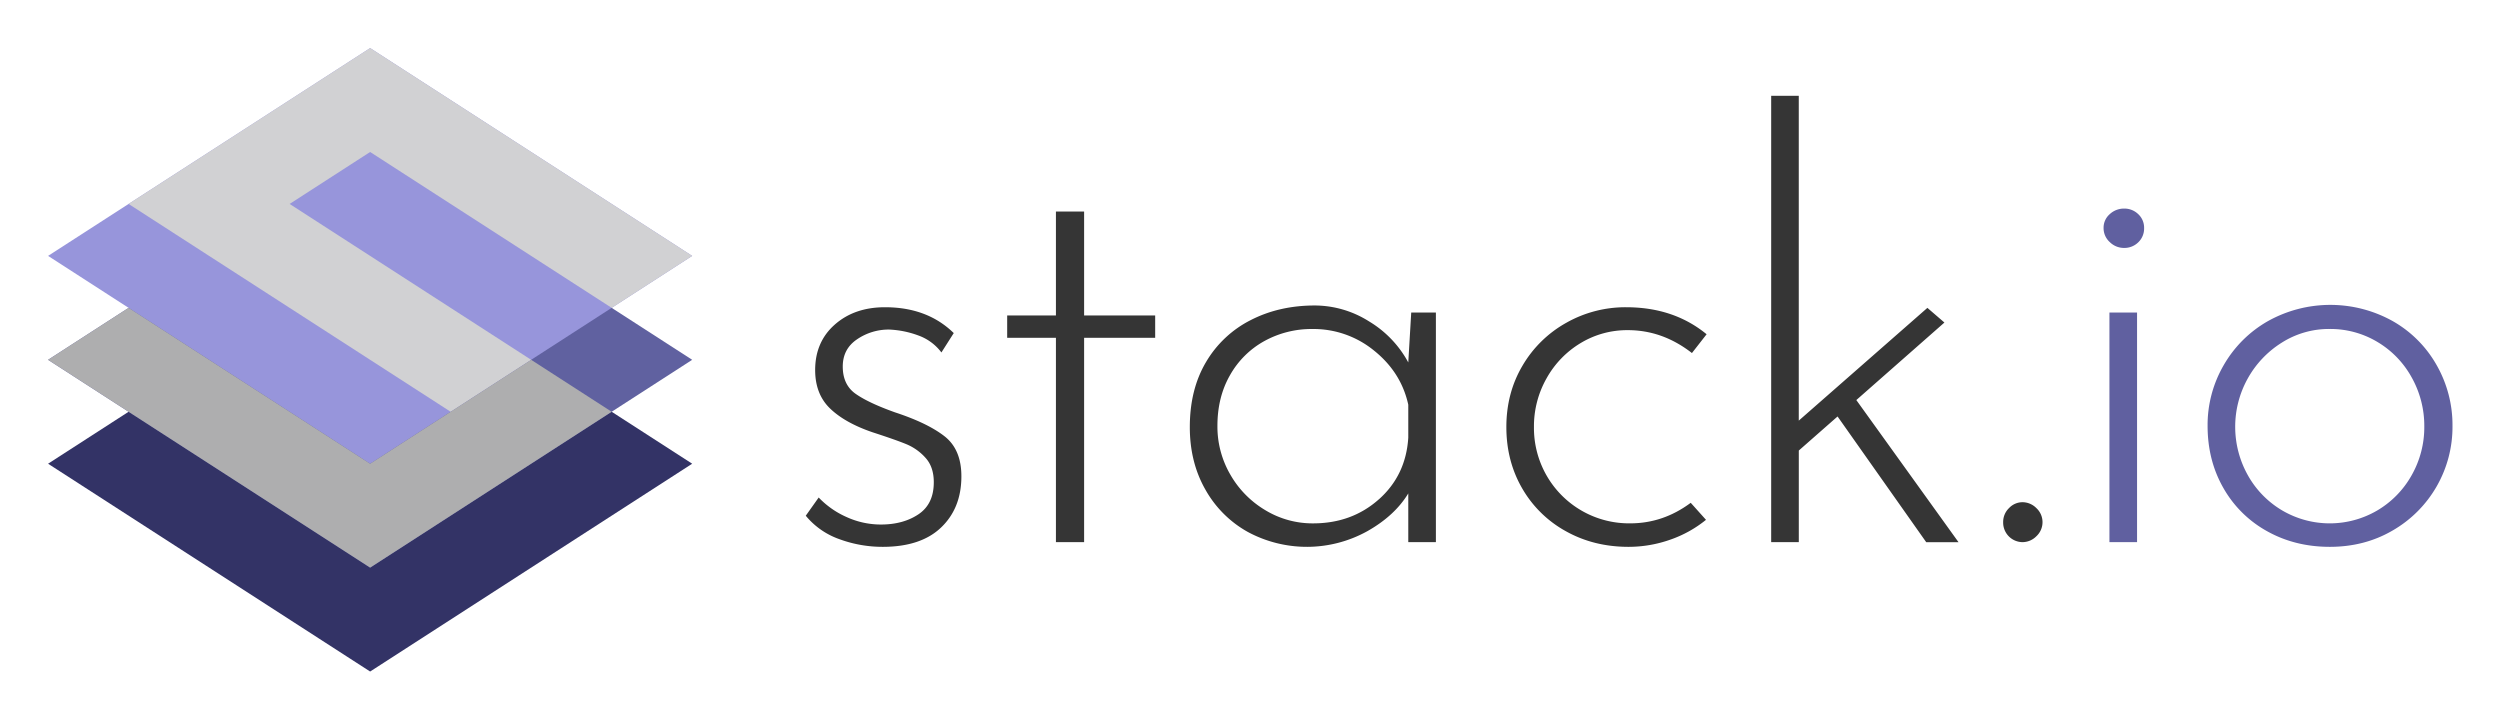 <svg xmlns="http://www.w3.org/2000/svg" role="img" viewBox="-30.70 -30.70 1596.40 458.40"><title>stack.io logo</title><path fill="#336" d="M205.65 398.11L0 265.41 205.65 132.7 411.3 265.41l-205.65 132.7z"/><path fill="#6061a0" d="M205.65 331.76L0 199.06 205.65 66.35 411.3 199.06l-205.65 132.7z"/><path fill="#9795db" d="M205.65 265.41L0 132.7 205.65 0 411.3 132.7 205.65 265.41z"/><path fill="#d1d1d3" d="M205.65 66.35l-51.41 33.18 154.23 99.53-51.41 33.17L51.41 99.53 205.65 0 411.3 132.7l-51.42 33.18-154.23-99.53z"/><path fill="#aeaeaf" d="M205.65 331.76L0 199.06l51.41-33.18 154.24 99.53 102.82-66.35 51.41 33.17-154.23 99.53z"/><path fill="#353535" d="M505.39 313.62a48.69 48.69 0 0 1-21.56-15l8.25-11.63a55.85 55.85 0 0 0 18 12.56 52.7 52.7 0 0 0 21.75 4.69q14.24 0 24-6.56t9.75-20.44q0-9.75-5.25-15.56a33.6 33.6 0 0 0-12-8.63q-6.75-2.81-21.75-7.68-17.64-6-27.19-15.19t-9.56-24.56q0-18 12.56-29.07t32.06-11.06q27 0 43.88 16.5l-7.88 12.38a31.78 31.78 0 0 0-14.81-10.88 60.66 60.66 0 0 0-18.56-3.75 35.74 35.74 0 0 0-20.44 6.19q-9.2 6.18-9.19 17.44 0 11.63 8.25 17.43t25.13 11.82q20.61 6.75 31.5 15.18t10.87 25.69q0 20.25-12.94 32.63t-37.31 12.37a79.73 79.73 0 0 1-27.56-4.87zm156.18-209.25v66.37h45.38v14.25h-45.38v130.5h-18v-130.5h-31.13v-14.25h31.13v-66.37zm224.63 64.52v146.6h-17.63v-31.12q-8.62 14.25-26.25 24.18a79.54 79.54 0 0 1-76.31.38 70.05 70.05 0 0 1-27-27q-9.95-17.44-9.94-39.94 0-24 10.32-41.44a69.31 69.31 0 0 1 28.5-26.81q18.18-9.37 41.06-9.37a65 65 0 0 1 34.5 10.12 68.31 68.31 0 0 1 25.12 26.25l1.88-31.87zm-36.38 119.25q17.25-15.37 18.75-39.38v-21q-4.5-20.62-21.75-34.5a61.08 61.08 0 0 0-39.37-13.87 62.4 62.4 0 0 0-30.75 7.68 56.47 56.47 0 0 0-21.94 21.75q-8.07 14.07-8.06 32.44a61 61 0 0 0 8.25 31.13 62.51 62.51 0 0 0 22.31 22.68 58.29 58.29 0 0 0 30.56 8.44q24.75-.02 42-15.39zm185.81 25.85a79.87 79.87 0 0 1-26.43 4.5q-22.14 0-39.94-9.94a72.54 72.54 0 0 1-27.94-27.37q-10.12-17.44-10.12-39.19t10.31-39.19a74.3 74.3 0 0 1 27.94-27.37 76.58 76.58 0 0 1 38.25-9.94q30.38 0 51.37 17.25l-9.37 12q-18.76-14.62-40.88-14.62a57.39 57.39 0 0 0-30.19 8.25 60.63 60.63 0 0 0-21.75 22.5 62.06 62.06 0 0 0-8.06 31.12 61.07 61.07 0 0 0 8.06 30.94 60.7 60.7 0 0 0 53.42 30.56q21 0 38.63-13.12l9.75 10.87a75.34 75.34 0 0 1-23.05 12.75zm107.06-78.75l-24.75 21.75v58.5h-17.64v-285h17.62v207.4l82.13-72 10.87 9.37-56.25 49.5 65.25 90.75h-20.62zm109.5 58.5a11.85 11.85 0 0 1 8.63-3.75 12.5 12.5 0 0 1 8.81 3.75 12.25 12.25 0 0 1 0 18 12.5 12.5 0 0 1-8.81 3.75 12.48 12.48 0 0 1-12.38-12.75 12.27 12.27 0 0 1 3.75-9z"/><path fill="#6060a0" d="M1316.5 106.05a13.28 13.28 0 0 1 9.19-3.56 12.62 12.62 0 0 1 9 3.56 11.73 11.73 0 0 1 3.75 8.82 12.12 12.12 0 0 1-3.75 9.18 12.59 12.59 0 0 1-9 3.57 12.9 12.9 0 0 1-9.19-3.75 12 12 0 0 1-3.94-9 11.45 11.45 0 0 1 3.94-8.82zm17.44 62.82v146.62h-17.64v-146.6zm55.36 33.56a75.54 75.54 0 0 1 28.31-28.13 81.78 81.78 0 0 1 79.5 0 74.19 74.19 0 0 1 28.12 28.13 77.21 77.21 0 0 1 10.13 38.81 76.3 76.3 0 0 1-38.44 66.94q-17.8 10.32-39.94 10.31t-39.93-9.94a72.13 72.13 0 0 1-27.94-27.56q-10.12-17.62-10.13-39.75a76.07 76.07 0 0 1 10.32-38.81zm15.37 70.31a60.22 60.22 0 0 0 21.94 22.5 60 60 0 0 0 60.75 0 60.22 60.22 0 0 0 21.94-22.5 62.16 62.16 0 0 0 8.06-31.12 63.26 63.26 0 0 0-8.06-31.32 59.84 59.84 0 0 0-21.94-22.68 58.37 58.37 0 0 0-30.38-8.25 56.22 56.22 0 0 0-30.75 8.81 63.11 63.11 0 0 0-21.75 23.06 63.34 63.34 0 0 0 .19 61.5z"/></svg>